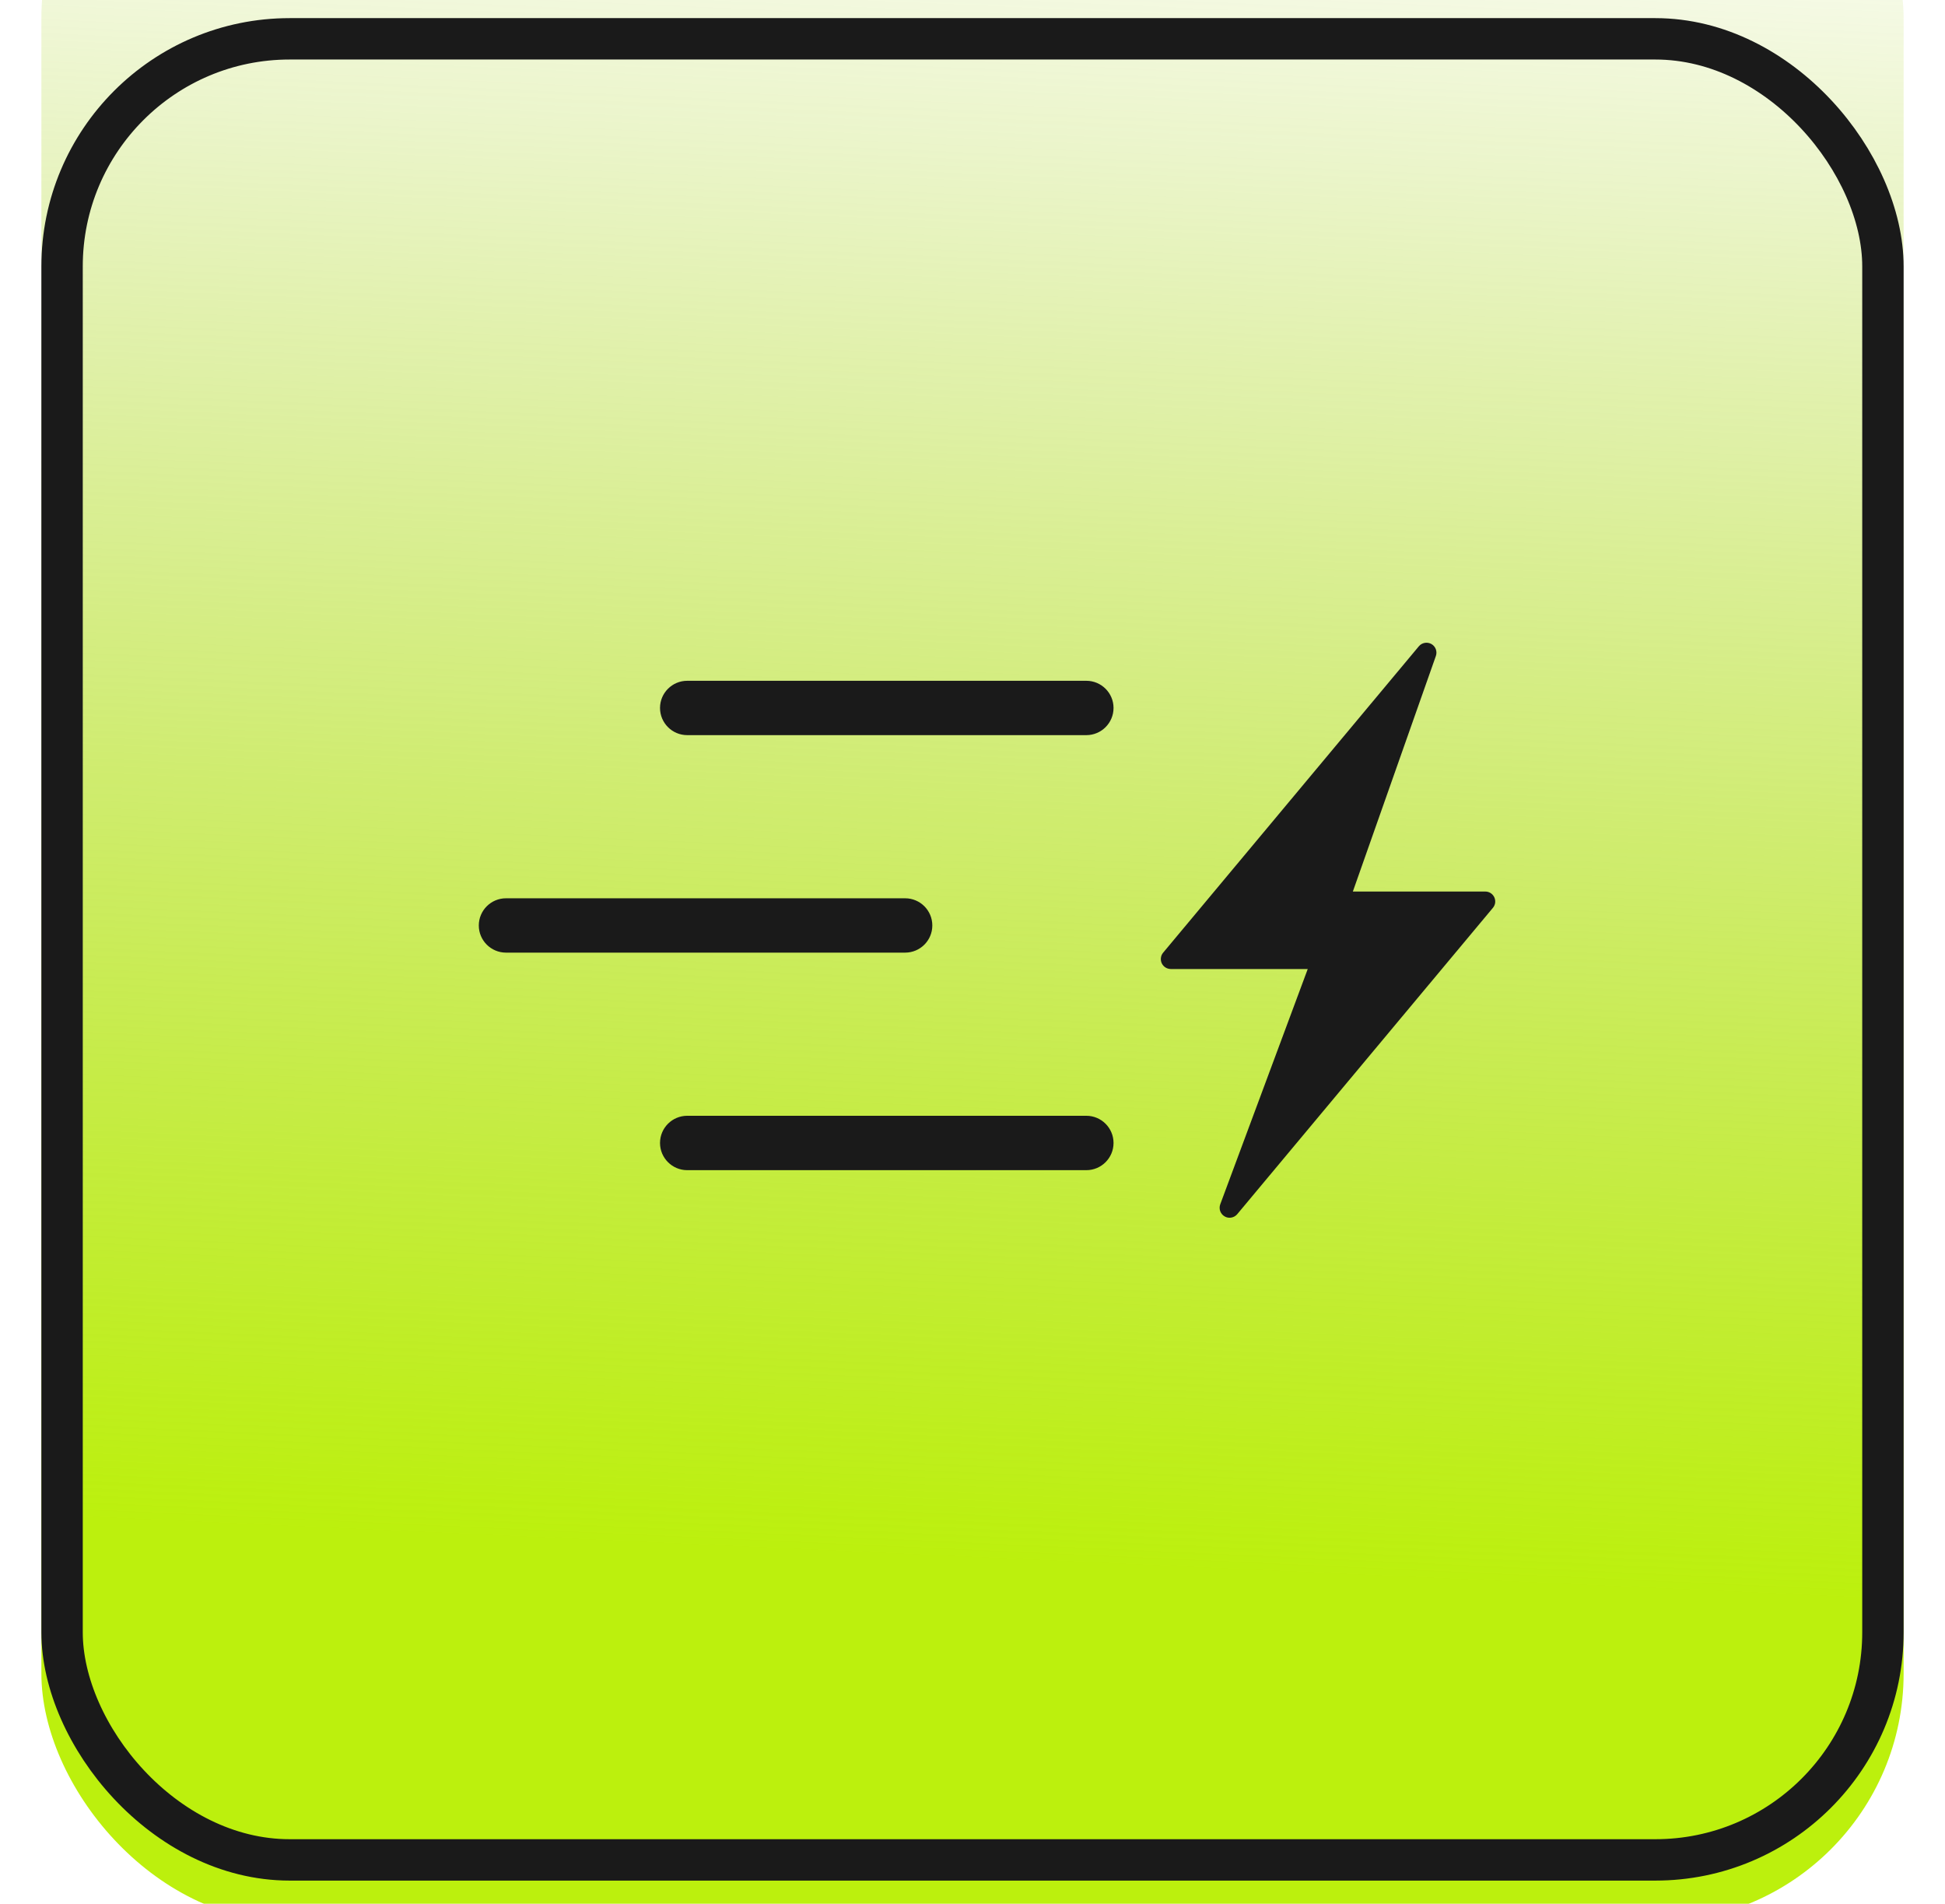 <svg width="47" height="46" viewBox="0 0 47 46" fill="none" xmlns="http://www.w3.org/2000/svg">
<g clipPath="url(#clip0_1109_4381)">
<g filter="url(#filter0_f_1109_4381)">
<rect x="1" y="-5.562" width="45" height="52" rx="6" fill="url(#paint0_linear_1109_4381)" fillOpacity="0.7"/>
</g>
<rect x="1.5" y="0.938" width="44" height="44" rx="5.5" stroke="#1A1A1A"/>
<g clipPath="url(#clip1_1109_4381)">
<path d="M34.589 15.56C34.54 15.533 34.483 15.523 34.428 15.533C34.372 15.543 34.322 15.572 34.286 15.615L28.106 23.019C28.077 23.054 28.058 23.097 28.053 23.142C28.047 23.187 28.054 23.233 28.073 23.274C28.093 23.315 28.123 23.35 28.162 23.375C28.2 23.399 28.245 23.412 28.29 23.413H31.601L29.486 29.1C29.467 29.153 29.467 29.211 29.486 29.264C29.506 29.317 29.543 29.362 29.592 29.39C29.64 29.419 29.698 29.429 29.753 29.419C29.809 29.41 29.859 29.381 29.896 29.338L36.076 21.934C36.105 21.899 36.124 21.857 36.13 21.811C36.135 21.766 36.128 21.72 36.109 21.679C36.089 21.638 36.059 21.603 36.02 21.578C35.982 21.554 35.938 21.541 35.892 21.541H32.691L34.697 15.85C34.716 15.796 34.715 15.738 34.696 15.685C34.676 15.633 34.638 15.588 34.589 15.56Z" fill="#1A1A1A"/>
</g>
<path d="M26.251 16.449H16.606C16.244 16.449 15.949 16.743 15.949 17.105C15.949 17.468 16.244 17.762 16.606 17.762H26.251C26.613 17.762 26.908 17.468 26.908 17.105C26.908 16.743 26.613 16.449 26.251 16.449Z" fill="#1A1A1A"/>
<path d="M26.251 26.959H16.606C16.244 26.959 15.949 27.253 15.949 27.616C15.949 27.979 16.244 28.273 16.606 28.273H26.251C26.613 28.273 26.908 27.979 26.908 27.616C26.908 27.253 26.613 26.959 26.251 26.959Z" fill="#1A1A1A"/>
<path d="M21.872 21.704H12.227C11.865 21.704 11.57 21.998 11.57 22.361C11.57 22.723 11.865 23.017 12.227 23.017H21.872C22.235 23.017 22.529 22.723 22.529 22.361C22.529 21.998 22.235 21.704 21.872 21.704Z" fill="#1A1A1A"/>
</g>
<defs>
<filter id="filter0_f_1109_4381" x="-19" y="-25.562" width="85" height="92" filterUnits="userSpaceOnUse" color-interpolation-filters="sRGB">
<feFlood flood-opacity="0" result="BackgroundImageFix"/>
<feBlend mode="normal" in="SourceGraphic" in2="BackgroundImageFix" result="shape"/>
<feGaussianBlur stdDeviation="10" result="effect1_foregroundBlur_1109_4381"/>
</filter>
<linearGradient id="paint0_linear_1109_4381" x1="23.379" y1="-5.562" x2="21.415" y2="37.599" gradientUnits="userSpaceOnUse">
<stop stop-color="#98C600" stop-opacity="0"/>
<stop offset="1" stop-color="#BCF00D"/>
</linearGradient>
<clipPath id="clip0_1109_4381">
<rect x="0.867" y="0.438" width="45.267" height="45.267" rx="6" fill="white"/>
</clipPath>
<clipPath id="clip1_1109_4381">
<rect width="8.312" height="14" fill="white" transform="translate(27.844 15.437)"/>
</clipPath>
</defs>
</svg>
